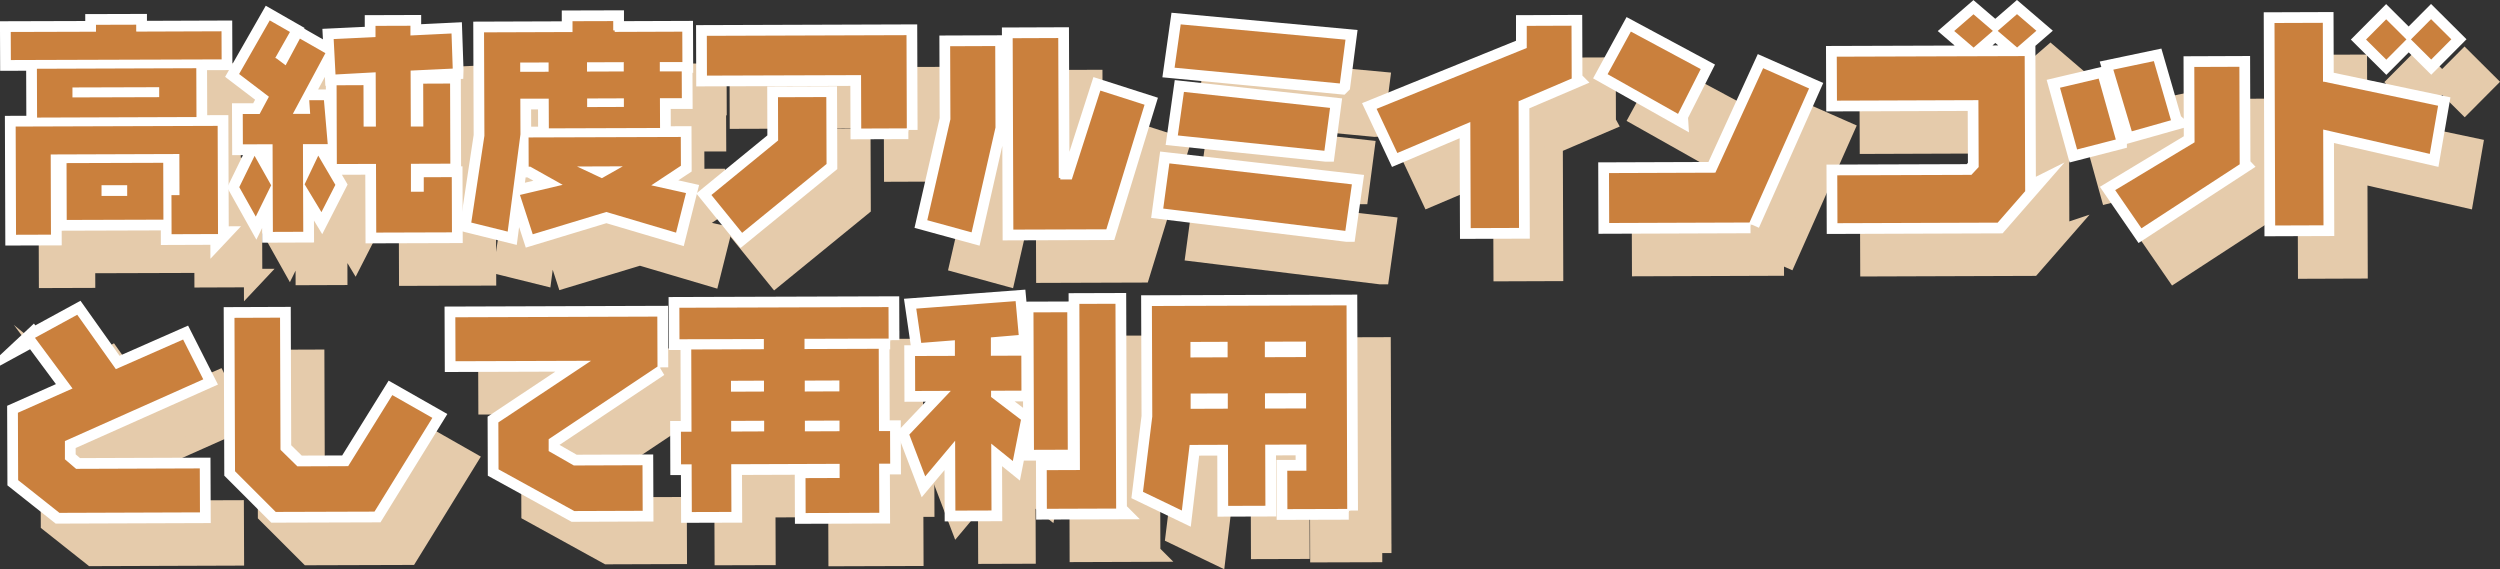 <?xml version="1.0" encoding="UTF-8"?><svg id="_レイヤー_3" xmlns="http://www.w3.org/2000/svg" viewBox="0 0 401.5 91.42"><rect x="0" y="0" width="401.5" height="91.42" fill="#333333" stroke="none"/><defs><style>.cls-1{fill:#e5cbab;stroke:#e5cbab;}.cls-1,.cls-2{stroke-width:2.96px;}.cls-1,.cls-2,.cls-3{stroke-miterlimit:10;}.cls-2{fill:#fff;}.cls-2,.cls-3{stroke:#fff;}.cls-3{fill:#ca803d;stroke-width:.49px;}</style></defs><g><path class="cls-1" d="M27.52,11.66l13.69-.04,.02,5-34.34,.11-.02-5,13.69-.04v-1.11s6.95-.02,6.95-.02v1.11Zm13.14,33l-7.96,.03-.02-6.77h1.29s-.02-6.11-.02-6.11l-20.17,.07,.04,12.88-6.1,.02-.06-17.87,32.93-.11,.06,17.87Zm-3.47-18.79l-26.09,.09-.03-8.33,26.09-.09,.03,8.33Zm-5.31,16.48l-16.02,.05-.03-9.62,16.02-.05,.03,9.62Zm-1.18-21.27l-13.43,.04v1.11s13.44-.04,13.44-.04v-1.11Zm-5.13,15.74h-3.63s0,1.23,0,1.23h3.63s0-1.23,0-1.23Z"/><path class="cls-1" d="M49.95,16.03l1.22,.92,2.28-4.26,4.52,2.58-5.15,9.6h2.11s-.16-2.19-.16-2.19h2.85s.65,7.54,.65,7.54h-4s.02,5.64,.02,5.64l2.17-4.56,3.05,5.21-2.5,4.89-2.71-4.5,.02,7.4-5.37,.02-.02-7.18-2.46,5-2.94-5.24,2.72-5.56,2.68,4.76-.02-5.85-4.77,.02-.02-5.37h2.81s1.32-2.46,1.32-2.46l-4.79-3.65,5.15-9.01,3.67,2.1-2.35,4.15Zm28.39,2.05l-6.77,.32,.03,8.51h1.52s-.02-6.89-.02-6.89l4.81-.02,.04,13.36-6.33,.02v4s1.57,0,1.57,0v-2.33s4.99-.02,4.99-.02l.03,9.36-12.65,.04-.04-11.03-6.29,.02-.04-13.14,4.81-.02,.02,6.66h1.48s-.03-8.22-.03-8.22l-6.44,.35-.32-6.18,6.73-.32v-1.81s6.1-.02,6.1-.02v1.55s6.59-.32,6.59-.32l.21,6.11Z"/><path class="cls-1" d="M104.11,11.71l11.1-.04,.02,5.37h-3.62s0,1.01,0,1.01h3.52s.02,4.8,.02,4.8h-3.52s.02,4.78,.02,4.78l-18.35,.06-.02-4.77h-4.07s.02,5.49,.02,5.49l-2.09,15.92-6.33-1.57,2.13-14.14-.06-16.84,14.21-.05v-1.74s7.03-.02,7.03-.02v1.74Zm10.88,21.87l-4.39,2.9,5.26,1.17-1.72,6.85-11.37-3.37-11.98,3.63-2.21-6.8,6.51-1.54-4.6-2.58h-.44s-.02-5.18-.02-5.18l24.94-.08,.02,5Zm-25.81-16.46v1s4.07-.01,4.07-.01v-1s-4.07,.01-4.07,.01Zm15.3,16.67l-5.33,.02,2.89,1.36,2.44-1.38Zm-4.57-16.71v1s5.41-.02,5.41-.02v-1s-5.41,.02-5.41,.02Zm.02,5.81v.89s5.41-.02,5.41-.02v-.89s-5.41,.02-5.41,.02Z"/><path class="cls-1" d="M151.26,27.68l-7.81,.03-.03-8.58-24.75,.08-.02-6.88,32.56-.11,.05,15.47Zm-12.89,5.59l-13.84,11.29-5.24-6.46,10.81-8.84-.02-7.07,8.25-.03,.04,11.1Z"/><path class="cls-1" d="M165.5,27.34l-3.9,17.11-7.59-2.08,3.76-16.4-.04-11.95,7.73-.03,.05,13.36Zm10.16,8.07h1.67s4.61-14.34,4.61-14.34l7.56,2.42-6.26,20.41-15.36,.05-.11-31.23,7.81-.03,.08,22.72Z"/><path class="cls-1" d="M221.65,44.18l-29.73-3.64,1.05-7.74,29.8,3.42-1.12,7.96Zm-.89-23.68l-27.02-2.57,1.05-7.44,26.95,2.5-.97,7.51Zm-2.48,10.81l-24.02-2.51,1.05-7.48,23.95,2.62-.97,7.37Z"/><path class="cls-1" d="M258.05,19.6l-8.54,3.65,.07,20.42-8.25,.03-.06-16.91-11.6,4.92-3.54-7.54,24.2-9.81v-3.63s7.68-.03,7.68-.03l.03,8.88Z"/><path class="cls-1" d="M274.98,25.46l-11.75-6.62,3.97-7.27,11.64,6.25-3.86,7.63Zm11.53,17.35l-22.94,.08-.03-8.51,17.17-.06,7.71-16.86,7.82,3.45-9.73,21.9Z"/><path class="cls-1" d="M330.89,37.6l-4.57,5.23-26.09,.09-.03-8.18,21.68-.07,1.03-1.11-.04-10.4-22.72,.08-.03-7.55,30.67-.1,.07,22.02Zm-8.55-22.8l-3.49-2.99,3.47-3.01,3.49,2.99-3.47,3.01Zm6.99-.02l-3.49-2.99,3.47-3.01,3.49,2.99-3.47,3.01Z"/><path class="cls-1" d="M345.48,29.41l-6.69,1.72-2.88-10.39,6.69-1.58,2.88,10.24Zm8.87-3.1l-6.76,1.91-3.11-10.39,6.99-1.47,2.88,9.94Zm10.98,7.03l-16.1,10.49-4.5-6.53,12.85-7.74-.04-12.21,7.73-.03,.05,16.02Z"/><path class="cls-1" d="M378.71,19.72l18.51,3.9-1.42,8.22-17.07-3.9,.05,15.32-8.25,.03-.11-33.01,8.25-.03,.03,9.47Zm9.91-2.96l-3.6-3.58,3.58-3.6,3.6,3.58-3.58,3.6Zm7.21-.02l-3.6-3.58,3.58-3.6,3.6,3.58-3.58,3.6Z"/><path class="cls-1" d="M10.62,61.01l7.24-3.95,6.21,8.75,10.82-4.77,3.46,6.83-22.32,9.95v2.66s1.64,1.4,1.64,1.4l20.02-.07,.03,7.55-22.9,.08-6.79-5.38-.04-11.1,8.64-3.84-6.02-8.12Z"/><path class="cls-1" d="M50.68,78.97l2.56,2.51,7.92-.03,7.14-11.49,6.86,3.9-9.49,15.39-16.1,.05-6.68-6.67-.08-24.98,7.81-.03,.07,21.35Z"/><path class="cls-1" d="M111.25,65.82l-17.5,11.68v1.63s3.86,2.21,3.86,2.21l11.21-.04,.03,7.81-11.29,.04-12.35-6.8-.03-7.81,14.32-9.52-21.2,.07-.03-7.55,32.93-.11,.03,8.4Z"/><path class="cls-1" d="M148.34,61.44l-13.51,.04v1.15s11.92-.04,11.92-.04l.04,13.21h1.78s.02,5.73,.02,5.73h-1.78s.03,7.89,.03,7.89l-12.32,.04-.02-6.1,5.48-.02v-1.78s-16.92,.06-16.92,.06l.03,7.66-6.85,.02-.03-7.66h-1.7s-.02-5.73-.02-5.73h1.7s-.04-13.22-.04-13.22l11.66-.04v-1.15s-13.55,.04-13.55,.04l-.02-5.55,34.08-.11,.02,5.55Zm-25.32,6.78v1.26s4.81-.02,4.81-.02v-1.26s-4.81,.02-4.81,.02Zm.03,7.66l4.81-.02v-1.22s-4.81,.02-4.81,.02v1.22Zm16.89-7.71l-5.07,.02v1.26s5.07-.02,5.07-.02v-1.26Zm.02,6.44l-5.07,.02v1.22s5.07-.02,5.07-.02v-1.22Z"/><path class="cls-1" d="M169.24,60.86l-4.47,.38v2.48s4.89-.02,4.89-.02l.02,6.11-4.88,.02v.63s4.82,3.68,4.82,3.68l-1.42,7.18-3.38-2.73,.04,10.47-6.29,.02-.04-10.8-4.64,5.53-2.76-7.24,6.38-6.72-5.4,.02-.02-6.11,6.4-.02v-2s-5.37,.42-5.37,.42l-.87-5.99,16.46-1.24,.54,5.92Zm7.87,18.44l-5.92,.02-.08-22.57,5.92-.02,.08,22.57Zm7.77,9.45l-11.62,.04-.02-6.7,5.33-.02-.09-26.68,6.29-.02,.11,33.38Z"/><path class="cls-1" d="M221.99,88.81l-10.1,.03-.02-6.66h3.07s-.01-3.71-.01-3.71l-6.11,.02,.03,9.8-6.47,.02-.03-9.8-5.7,.02-1.26,10.66-6.71-3.23,1.51-12.25-.06-17.98,31.75-.1,.11,33.19Zm-25.18-26.82v2s5.48-.02,5.48-.02v-2s-5.48,.02-5.48,.02Zm.04,10.25l5.48-.02v-1.96s-5.48,.02-5.48,.02v1.96Zm18.03-10.31l-6.11,.02v2s6.11-.02,6.11-.02v-2Zm.02,8.29l-6.11,.02v1.96s6.11-.02,6.11-.02v-1.96Z"/></g><g><path class="cls-2" d="M22.13,4.83l13.69-.05,.02,5-34.34,.11-.02-5,13.69-.04v-1.11s6.95-.02,6.95-.02v1.11Zm13.14,33l-7.96,.03-.02-6.77h1.29s-.02-6.11-.02-6.11l-20.17,.07,.04,12.88-6.1,.02-.06-17.87,32.93-.11,.06,17.87Zm-3.47-18.79l-26.09,.09-.03-8.33,26.09-.09,.03,8.33Zm-5.31,16.48l-16.02,.05-.03-9.62,16.02-.05,.03,9.62Zm-1.18-21.27l-13.43,.04v1.11s13.44-.04,13.44-.04v-1.11Zm-5.13,15.74h-3.63s0,1.23,0,1.23h3.63s0-1.23,0-1.23Z"/><path class="cls-2" d="M44.57,9.2l1.22,.92,2.28-4.26,4.52,2.58-5.15,9.6h2.11s-.15-2.19-.15-2.19h2.85s.65,7.54,.65,7.54h-4s.02,5.64,.02,5.64l2.17-4.56,3.05,5.21-2.5,4.89-2.72-4.5,.03,7.4-5.37,.02-.03-7.18-2.46,5-2.94-5.25,2.72-5.56,2.68,4.76-.02-5.85-4.77,.02-.02-5.37h2.81s1.32-2.46,1.32-2.46l-4.79-3.65,5.15-9.01,3.67,2.1-2.35,4.15Zm28.39,2.05l-6.77,.32,.03,8.51h1.52s-.02-6.89-.02-6.89l4.81-.02,.04,13.36-6.33,.02v4s1.57,0,1.57,0v-2.33s4.99-.02,4.99-.02l.03,9.36-12.65,.04-.04-11.03-6.29,.02-.04-13.14,4.81-.02,.02,6.66h1.48s-.03-8.22-.03-8.22l-6.44,.35-.32-6.18,6.73-.32v-1.81s6.1-.02,6.1-.02v1.55s6.59-.32,6.59-.32l.21,6.11Z"/><path class="cls-2" d="M98.72,4.88l11.1-.04,.02,5.37h-3.63s0,1.01,0,1.01h3.52s.02,4.8,.02,4.8h-3.52s.02,4.78,.02,4.78l-18.35,.06-.02-4.77h-4.07s.02,5.49,.02,5.49l-2.09,15.92-6.33-1.57,2.14-14.14-.06-16.84,14.21-.05v-1.74s7.03-.02,7.03-.02v1.74Zm10.88,21.87l-4.39,2.9,5.26,1.17-1.72,6.85-11.37-3.37-11.98,3.63-2.21-6.8,6.51-1.54-4.6-2.58h-.44s-.02-5.18-.02-5.18l24.94-.08,.02,5Zm-25.81-16.46v1s4.07-.01,4.07-.01v-1s-4.07,.01-4.07,.01Zm15.3,16.67l-5.33,.02,2.89,1.36,2.44-1.38Zm-4.57-16.71v1s5.41-.02,5.41-.02v-1s-5.41,.02-5.41,.02Zm.02,5.81v.89s5.41-.02,5.41-.02v-.89s-5.41,.02-5.41,.02Z"/><path class="cls-2" d="M145.88,20.86l-7.81,.03-.03-8.58-24.75,.08-.02-6.88,32.56-.11,.05,15.47Zm-12.89,5.59l-13.84,11.29-5.24-6.46,10.81-8.84-.02-7.07,8.25-.03,.04,11.1Z"/><path class="cls-2" d="M160.12,20.51l-3.9,17.11-7.59-2.08,3.76-16.41-.04-11.95,7.73-.03,.04,13.36Zm10.16,8.07h1.67s4.61-14.34,4.61-14.34l7.56,2.42-6.26,20.41-15.36,.05-.11-31.23,7.81-.03,.08,22.72Z"/><path class="cls-2" d="M216.27,37.35l-29.73-3.64,1.05-7.74,29.8,3.42-1.12,7.96Zm-.89-23.68l-27.02-2.58,1.05-7.44,26.95,2.5-.97,7.51Zm-2.48,10.81l-24.02-2.51,1.05-7.48,23.95,2.62-.97,7.37Z"/><path class="cls-2" d="M252.67,12.77l-8.54,3.65,.07,20.43-8.25,.03-.06-16.91-11.6,4.92-3.54-7.54,24.2-9.81V3.91s7.68-.03,7.68-.03l.03,8.88Z"/><path class="cls-2" d="M269.6,18.63l-11.75-6.62,3.97-7.27,11.64,6.25-3.86,7.63Zm11.53,17.35l-22.94,.08-.03-8.51,17.17-.06,7.71-16.86,7.82,3.45-9.73,21.9Z"/><path class="cls-2" d="M325.51,30.77l-4.57,5.23-26.09,.09-.03-8.18,21.68-.07,1.03-1.11-.04-10.4-22.72,.08-.03-7.55,30.67-.1,.08,22.02Zm-8.55-22.8l-3.49-2.99,3.47-3.01,3.49,2.99-3.47,3.01Zm6.99-.02l-3.49-2.99,3.47-3.01,3.49,2.99-3.47,3.01Z"/><path class="cls-2" d="M340.1,22.58l-6.69,1.72-2.88-10.39,6.69-1.58,2.88,10.24Zm8.87-3.1l-6.77,1.91-3.11-10.39,6.99-1.47,2.88,9.94Zm10.98,7.03l-16.1,10.49-4.5-6.54,12.85-7.74-.04-12.21,7.73-.03,.05,16.02Z"/><path class="cls-2" d="M373.33,12.89l18.51,3.9-1.42,8.22-17.07-3.9,.05,15.32-8.25,.03-.11-33.01,8.25-.03,.03,9.47Zm9.91-2.96l-3.6-3.58,3.58-3.6,3.6,3.58-3.58,3.6Zm7.21-.02l-3.6-3.58,3.58-3.6,3.6,3.58-3.58,3.6Z"/><path class="cls-2" d="M5.24,54.18l7.24-3.95,6.21,8.75,10.83-4.77,3.46,6.83-22.31,9.95v2.66s1.64,1.4,1.64,1.4l20.02-.07,.03,7.55-22.9,.08-6.79-5.38-.04-11.1,8.64-3.84-6.02-8.12Z"/><path class="cls-2" d="M45.3,72.14l2.56,2.51,7.92-.03,7.14-11.5,6.86,3.9-9.5,15.39-16.1,.05-6.68-6.68-.09-24.98,7.81-.03,.07,21.35Z"/><path class="cls-2" d="M105.86,58.99l-17.5,11.68v1.63s3.86,2.21,3.86,2.21l11.21-.04,.03,7.81-11.29,.04-12.35-6.8-.03-7.81,14.32-9.52-21.2,.07-.03-7.55,32.93-.11,.03,8.4Z"/><path class="cls-2" d="M142.96,54.62l-13.51,.04v1.15s11.92-.04,11.92-.04l.04,13.21h1.78s.02,5.73,.02,5.73h-1.78s.03,7.89,.03,7.89l-12.32,.04-.02-6.1,5.48-.02v-1.78s-16.92,.06-16.92,.06l.03,7.66-6.85,.02-.03-7.66h-1.7s-.02-5.73-.02-5.73h1.7s-.04-13.21-.04-13.21l11.66-.04v-1.15s-13.55,.04-13.55,.04l-.02-5.55,34.08-.11,.02,5.55Zm-25.32,6.78v1.26s4.81-.02,4.81-.02v-1.26s-4.81,.02-4.81,.02Zm.03,7.66l4.81-.02v-1.22s-4.81,.02-4.81,.02v1.22Zm16.89-7.71l-5.07,.02v1.26s5.07-.02,5.07-.02v-1.26Zm.02,6.44l-5.07,.02v1.22s5.07-.02,5.07-.02v-1.22Z"/><path class="cls-2" d="M163.86,54.03l-4.48,.38v2.48s4.89-.02,4.89-.02l.02,6.11-4.88,.02v.63s4.83,3.68,4.83,3.68l-1.42,7.18-3.38-2.73,.04,10.47-6.29,.02-.04-10.8-4.64,5.53-2.76-7.24,6.38-6.72-5.4,.02-.02-6.11,6.4-.02v-2s-5.37,.42-5.37,.42l-.87-5.99,16.46-1.24,.54,5.92Zm7.87,18.44l-5.92,.02-.08-22.57,5.92-.02,.08,22.57Zm7.77,9.45l-11.62,.04-.02-6.7,5.33-.02-.09-26.68,6.29-.02,.11,33.38Z"/><path class="cls-2" d="M216.61,81.98l-10.1,.03-.02-6.66h3.07s-.01-3.71-.01-3.71l-6.11,.02,.03,9.81-6.47,.02-.03-9.81-5.7,.02-1.26,10.66-6.71-3.23,1.51-12.25-.06-17.98,31.75-.1,.11,33.19Zm-25.18-26.82v2s5.48-.02,5.48-.02v-2s-5.48,.02-5.48,.02Zm.03,10.25l5.48-.02v-1.96s-5.48,.02-5.48,.02v1.96Zm18.03-10.31l-6.11,.02v2s6.11-.02,6.11-.02v-2Zm.02,8.29l-6.11,.02v1.96s6.11-.02,6.11-.02v-1.96Z"/></g><g><path class="cls-3" d="M22.13,4.83l13.69-.05,.02,5-34.34,.11-.02-5,13.69-.04v-1.11s6.95-.02,6.95-.02v1.11Zm13.14,33l-7.96,.03-.02-6.77h1.29s-.02-6.11-.02-6.11l-20.17,.07,.04,12.88-6.1,.02-.06-17.87,32.93-.11,.06,17.87Zm-3.47-18.79l-26.09,.09-.03-8.33,26.09-.09,.03,8.33Zm-5.31,16.48l-16.02,.05-.03-9.62,16.02-.05,.03,9.62Zm-1.18-21.27l-13.43,.04v1.11s13.44-.04,13.44-.04v-1.11Zm-5.13,15.74h-3.63s0,1.23,0,1.23h3.63s0-1.23,0-1.23Z"/><path class="cls-3" d="M44.57,9.2l1.22,.92,2.28-4.26,4.52,2.58-5.15,9.6h2.11s-.15-2.19-.15-2.19h2.85s.65,7.54,.65,7.54h-4s.02,5.64,.02,5.64l2.17-4.56,3.05,5.21-2.5,4.89-2.72-4.5,.03,7.4-5.37,.02-.03-7.18-2.46,5-2.94-5.25,2.72-5.56,2.68,4.76-.02-5.85-4.77,.02-.02-5.37h2.81s1.32-2.46,1.32-2.46l-4.79-3.65,5.15-9.01,3.67,2.1-2.35,4.15Zm28.39,2.05l-6.77,.32,.03,8.51h1.52s-.02-6.89-.02-6.89l4.81-.02,.04,13.36-6.33,.02v4s1.57,0,1.57,0v-2.33s4.99-.02,4.99-.02l.03,9.36-12.65,.04-.04-11.03-6.29,.02-.04-13.14,4.81-.02,.02,6.66h1.48s-.03-8.22-.03-8.22l-6.44,.35-.32-6.18,6.73-.32v-1.81s6.1-.02,6.1-.02v1.55s6.59-.32,6.59-.32l.21,6.11Z"/><path class="cls-3" d="M98.72,4.88l11.1-.04,.02,5.37h-3.63s0,1.01,0,1.01h3.52s.02,4.8,.02,4.8h-3.52s.02,4.78,.02,4.78l-18.35,.06-.02-4.77h-4.07s.02,5.49,.02,5.49l-2.09,15.92-6.33-1.57,2.14-14.14-.06-16.84,14.21-.05v-1.74s7.03-.02,7.03-.02v1.74Zm10.88,21.87l-4.39,2.9,5.26,1.17-1.72,6.85-11.37-3.37-11.98,3.63-2.21-6.8,6.51-1.54-4.6-2.58h-.44s-.02-5.18-.02-5.18l24.94-.08,.02,5Zm-25.81-16.46v1s4.07-.01,4.07-.01v-1s-4.07,.01-4.07,.01Zm15.3,16.67l-5.33,.02,2.89,1.36,2.44-1.38Zm-4.57-16.71v1s5.41-.02,5.41-.02v-1s-5.41,.02-5.41,.02Zm.02,5.81v.89s5.41-.02,5.41-.02v-.89s-5.41,.02-5.41,.02Z"/><path class="cls-3" d="M145.88,20.86l-7.81,.03-.03-8.58-24.75,.08-.02-6.88,32.56-.11,.05,15.47Zm-12.89,5.59l-13.84,11.29-5.24-6.46,10.81-8.84-.02-7.07,8.25-.03,.04,11.1Z"/><path class="cls-3" d="M160.12,20.51l-3.9,17.11-7.59-2.08,3.76-16.41-.04-11.95,7.73-.03,.04,13.36Zm10.16,8.07h1.67s4.61-14.34,4.61-14.34l7.56,2.42-6.26,20.41-15.36,.05-.11-31.23,7.81-.03,.08,22.72Z"/><path class="cls-3" d="M216.27,37.35l-29.73-3.64,1.05-7.74,29.8,3.42-1.12,7.96Zm-.89-23.68l-27.02-2.58,1.05-7.44,26.95,2.5-.97,7.51Zm-2.48,10.81l-24.02-2.51,1.05-7.48,23.95,2.62-.97,7.37Z"/><path class="cls-3" d="M252.67,12.77l-8.54,3.65,.07,20.43-8.25,.03-.06-16.91-11.6,4.92-3.54-7.54,24.2-9.81V3.91s7.68-.03,7.68-.03l.03,8.88Z"/><path class="cls-3" d="M269.6,18.63l-11.75-6.62,3.97-7.27,11.64,6.25-3.86,7.63Zm11.53,17.35l-22.94,.08-.03-8.51,17.17-.06,7.71-16.86,7.82,3.45-9.73,21.9Z"/><path class="cls-3" d="M325.51,30.77l-4.57,5.23-26.09,.09-.03-8.18,21.68-.07,1.03-1.11-.04-10.4-22.72,.08-.03-7.55,30.67-.1,.08,22.02Zm-8.55-22.8l-3.49-2.99,3.47-3.01,3.49,2.99-3.47,3.01Zm6.99-.02l-3.49-2.99,3.47-3.01,3.49,2.99-3.47,3.01Z"/><path class="cls-3" d="M340.1,22.58l-6.69,1.72-2.88-10.39,6.69-1.58,2.88,10.24Zm8.87-3.1l-6.77,1.91-3.11-10.39,6.99-1.47,2.88,9.94Zm10.98,7.03l-16.1,10.49-4.5-6.54,12.85-7.74-.04-12.21,7.73-.03,.05,16.02Z"/><path class="cls-3" d="M373.33,12.89l18.51,3.9-1.42,8.22-17.07-3.9,.05,15.32-8.25,.03-.11-33.01,8.25-.03,.03,9.47Zm9.91-2.96l-3.6-3.58,3.58-3.6,3.6,3.58-3.58,3.6Zm7.21-.02l-3.6-3.58,3.58-3.6,3.6,3.58-3.58,3.6Z"/><path class="cls-3" d="M5.24,54.18l7.24-3.95,6.21,8.75,10.83-4.77,3.46,6.83-22.31,9.95v2.66s1.64,1.4,1.64,1.4l20.02-.07,.03,7.55-22.9,.08-6.79-5.38-.04-11.1,8.64-3.84-6.02-8.12Z"/><path class="cls-3" d="M45.3,72.14l2.56,2.51,7.92-.03,7.14-11.5,6.86,3.9-9.5,15.39-16.1,.05-6.68-6.68-.09-24.98,7.81-.03,.07,21.35Z"/><path class="cls-3" d="M105.86,58.99l-17.5,11.68v1.63s3.86,2.21,3.86,2.21l11.21-.04,.03,7.81-11.29,.04-12.35-6.8-.03-7.81,14.32-9.52-21.2,.07-.03-7.55,32.93-.11,.03,8.4Z"/><path class="cls-3" d="M142.96,54.62l-13.51,.04v1.15s11.92-.04,11.92-.04l.04,13.21h1.78s.02,5.73,.02,5.73h-1.78s.03,7.89,.03,7.89l-12.32,.04-.02-6.1,5.48-.02v-1.78s-16.92,.06-16.92,.06l.03,7.66-6.85,.02-.03-7.66h-1.7s-.02-5.73-.02-5.73h1.7s-.04-13.21-.04-13.21l11.66-.04v-1.15s-13.55,.04-13.55,.04l-.02-5.55,34.08-.11,.02,5.55Zm-25.32,6.78v1.26s4.81-.02,4.81-.02v-1.26s-4.81,.02-4.81,.02Zm.03,7.66l4.81-.02v-1.22s-4.81,.02-4.81,.02v1.22Zm16.89-7.71l-5.07,.02v1.26s5.07-.02,5.07-.02v-1.26Zm.02,6.44l-5.07,.02v1.22s5.07-.02,5.07-.02v-1.22Z"/><path class="cls-3" d="M163.86,54.03l-4.48,.38v2.48s4.89-.02,4.89-.02l.02,6.11-4.88,.02v.63s4.83,3.68,4.83,3.68l-1.42,7.18-3.38-2.73,.04,10.47-6.29,.02-.04-10.8-4.64,5.53-2.76-7.24,6.38-6.72-5.4,.02-.02-6.11,6.4-.02v-2s-5.37,.42-5.37,.42l-.87-5.99,16.46-1.24,.54,5.92Zm7.87,18.44l-5.92,.02-.08-22.57,5.92-.02,.08,22.57Zm7.77,9.45l-11.62,.04-.02-6.7,5.33-.02-.09-26.68,6.29-.02,.11,33.38Z"/><path class="cls-3" d="M216.61,81.98l-10.1,.03-.02-6.66h3.07s-.01-3.71-.01-3.71l-6.11,.02,.03,9.81-6.47,.02-.03-9.81-5.7,.02-1.26,10.66-6.71-3.23,1.51-12.25-.06-17.98,31.75-.1,.11,33.19Zm-25.18-26.82v2s5.48-.02,5.48-.02v-2s-5.48,.02-5.48,.02Zm.03,10.25l5.48-.02v-1.96s-5.48,.02-5.48,.02v1.96Zm18.03-10.31l-6.11,.02v2s6.11-.02,6.11-.02v-2Zm.02,8.29l-6.11,.02v1.96s6.11-.02,6.11-.02v-1.96Z"/></g></svg>